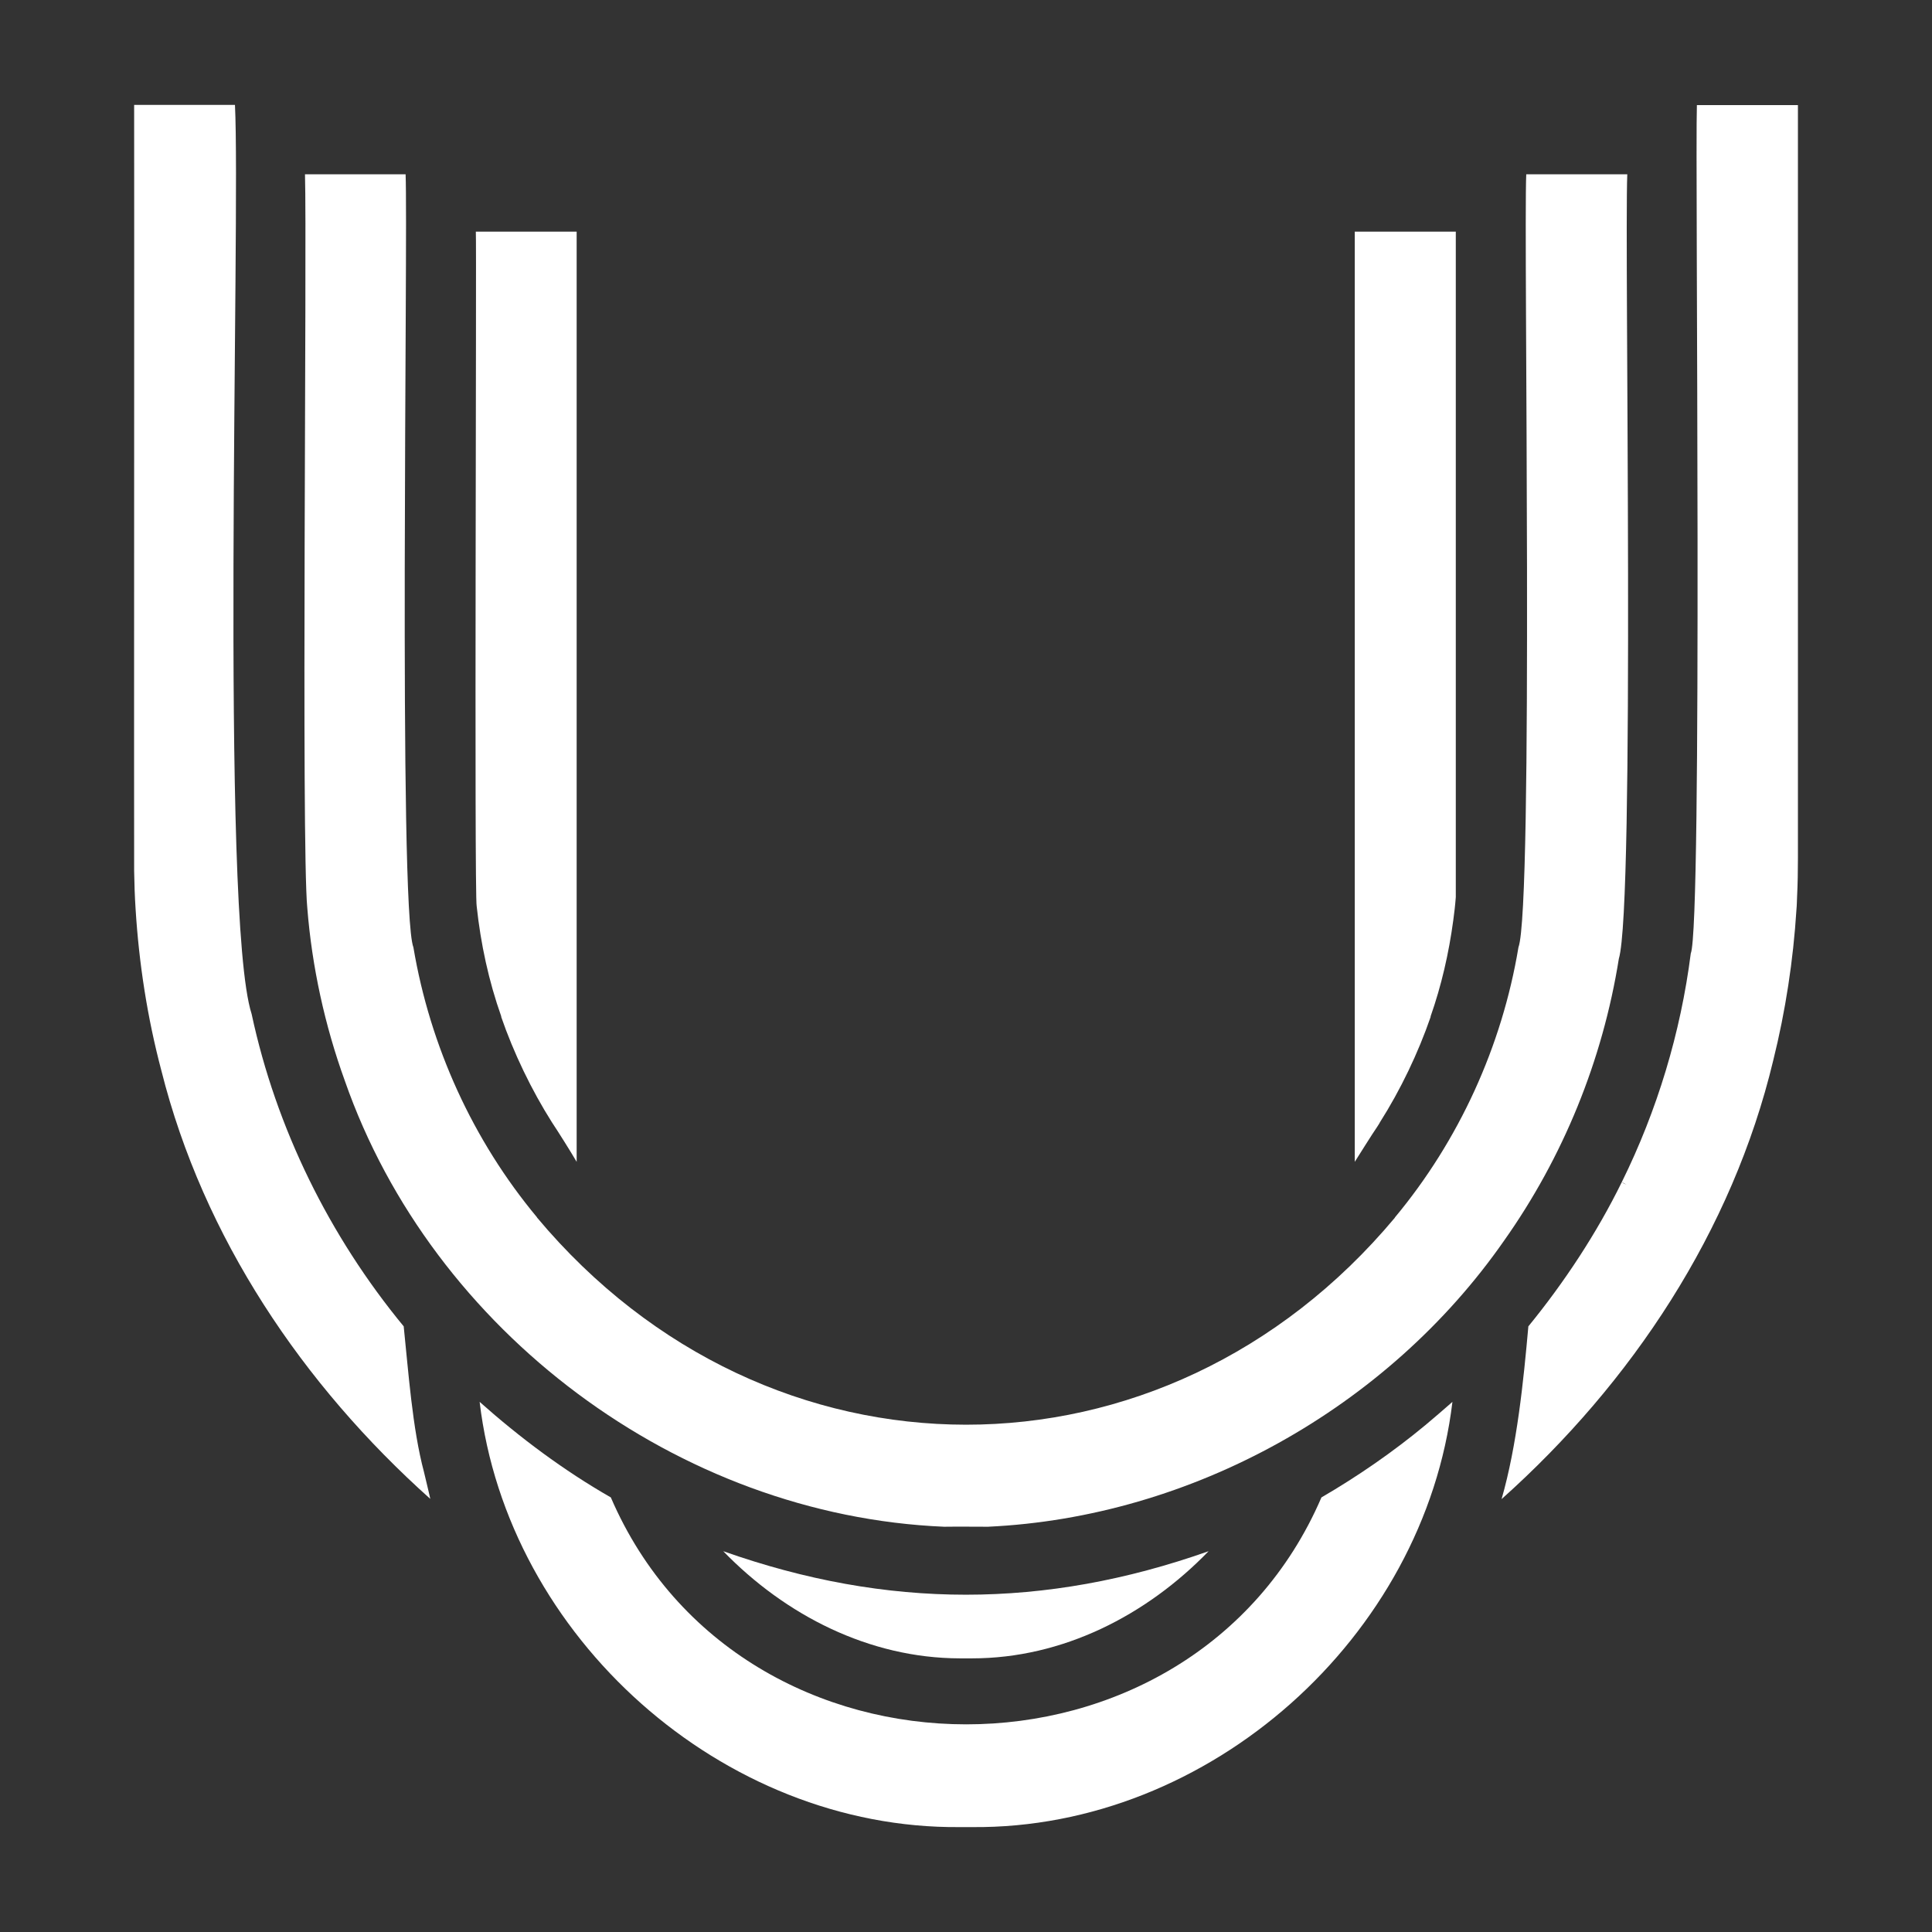 <svg viewBox="0 0 1000 1000" width="1000" height="1000" xmlns="http://www.w3.org/2000/svg">
   <rect x="0" y="0" width="1000" height="1000" fill="#333333" stroke="none"/>
   <path fill="white"
      d="M 219.436,761.852 C 213.431,739.362 211.357,709.448 208.955,686.521 170.525,639.904 142.904,584.006 130.24,524.833 113.754,473.739 124.562,113.898 121.615,54.288 H 69.429 c 0.109,8.516 -0.109,388.445 0,396.524 0.109,6.551 0.328,13.319 0.764,19.87 1.747,28.058 6.114,56.225 13.319,83.41 21.726,86.467 73.257,162.78 139.198,221.735 0.109,0.109 -3.275,-13.974 -3.275,-13.974 z"
      id="path1" />
   <path fill="white"
      d="m 246.729,469.044 c 2.074,19.433 6.223,38.757 12.773,57.208 h -0.109 c 6.441,18.669 15.721,37.993 26.311,54.697 v 0 c 3.275,4.913 9.717,15.175 12.774,20.416 V 119.902 h -52.186 c 0.437,6.005 -0.873,343.356 0.437,349.142 z"
      id="path2" />
   <path fill="white"
      d="m 878.308,54.397 c -0.983,28.495 2.948,424.582 -3.166,439.102 -5.24,41.05 -17.359,81.226 -35.7,118.346 l 2.402,1.31 c -0.655,-0.218 -1.856,-0.764 -2.402,-1.31 -12.883,26.311 -29.805,51.967 -48.365,74.676 -2.511,28.276 -5.895,61.793 -13.865,89.414 67.47,-60.265 119.438,-138.652 140.618,-227.084 6.332,-25.438 10.372,-51.858 12.009,-78.06 0.218,-2.183 0.218,-4.476 0.328,-6.66 0.328,-6.66 0.437,-13.319 0.437,-19.87 0,0 0,-389.864 0,-389.864 z"
      id="path3" />
   <path fill="white"
      d="m 778.412,642.305 c 30.678,-43.343 51.094,-93.454 59.5,-146.076 8.406,-27.84 2.839,-368.903 4.367,-406.022 h -52.295 c -1.419,32.098 3.821,379.165 -4.039,400.127 -8.516,51.203 -30.787,100.004 -63.977,139.853 v 0.109 C 602.531,773.206 397.5,773.097 277.954,630.187 V 630.078 C 244.764,590.229 222.602,541.537 213.977,490.334 206.116,470.355 211.248,120.776 209.937,90.207 h -52.077 c 1.092,36.683 -1.965,347.941 1.201,379.82 2.402,30.351 9.062,60.811 19.433,89.414 45.308,129.809 172.606,225.01 310.167,230.796 v 0 c 7.533,-0.109 15.175,0 22.708,0 v 0 c 105.463,-4.913 206.778,-61.466 267.042,-147.932 z m 28.604,-54.697 z"
      id="path4" />
   <path fill="white"
      d="m 712.689,583.46 c 0.109,-0.218 1.528,-2.293 1.528,-2.511 v 0 c 10.699,-16.813 19.87,-36.028 26.311,-54.697 h -0.109 c 5.677,-16.158 9.498,-32.862 11.791,-49.893 0.546,-4.039 0.983,-7.642 1.31,-12.009 0,0 0,-344.448 0,-344.448 H 701.226 v 481.462 c 2.511,-3.93 8.952,-14.302 11.463,-17.905 z"
      id="path5" style="stroke-width:1.092" />
   <path fill="white"
      d="m 499.142,858.363 c 0.983,0 3.057,0 4.039,0 v 0 c 46.727,0 90.179,-22.163 122.385,-55.461 -84.938,30.023 -166.274,30.023 -251.212,0 32.207,33.189 75.549,55.352 122.385,55.461 v 0 z"
      id="path6" style="stroke-width:1.092" />
   <path fill="white"
      d="m 737.799,737.615 c -16.704,13.865 -35.045,26.53 -53.823,37.447 -67.47,156.666 -300.341,156.557 -367.811,0 -24.237,-13.865 -47.054,-30.897 -67.907,-49.456 14.411,121.73 125.661,221.189 248.483,220.097 v 0 c 1.856,0 4.585,0 6.441,0 v 0 c 122.931,1.092 234.071,-98.367 248.592,-220.097 -3.603,3.166 -10.262,8.952 -13.974,12.009 z"
      id="path7" style="stroke-width:1.092" />
</svg>